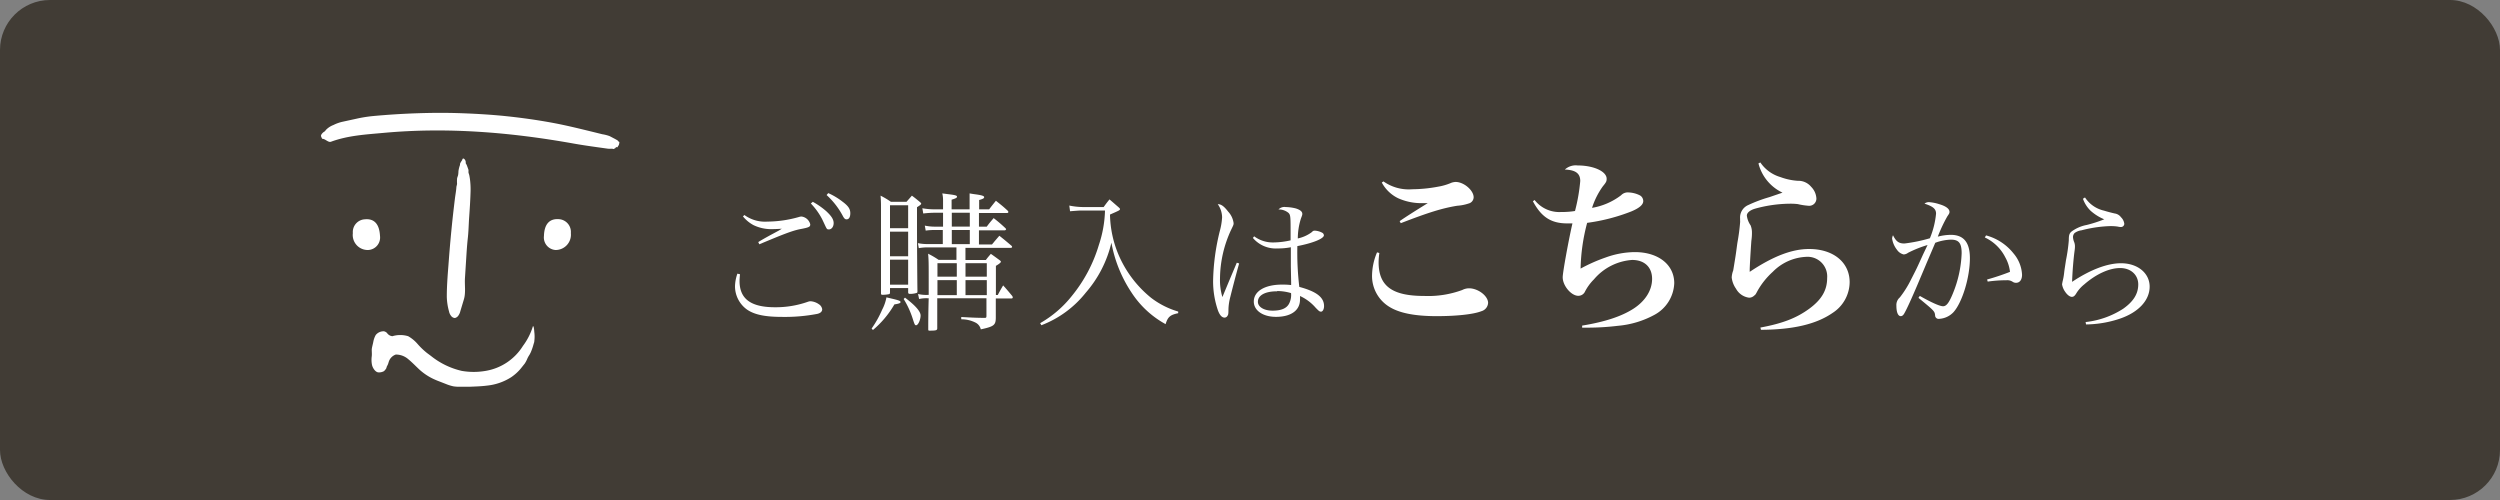 <svg xmlns="http://www.w3.org/2000/svg" viewBox="0 0 500 100"><rect x="0" y="0" width="500" height="100" fill="#808080" stroke="none"/><rect width="500" height="100" rx="10" style="fill:#413c35"/><path d="M148,54.85c-.06.66-.09,1-.09,1.35,0,3.57,2.25,5.25,7.08,5.25a19.29,19.29,0,0,0,6.63-1.11,1.52,1.52,0,0,1,.51-.09,3.27,3.27,0,0,1,1.65.6,1.43,1.43,0,0,1,.66,1c0,.45-.33.78-1,.93a34.44,34.44,0,0,1-7,.6c-3.36,0-5.49-.42-7-1.44A5.74,5.74,0,0,1,147,57.28a8.16,8.16,0,0,1,.48-2.55ZM148.88,43a7,7,0,0,0,4.59,1.32,23.39,23.39,0,0,0,6.24-.9,3,3,0,0,1,.54-.12,2.06,2.06,0,0,1,1.8,1.56c0,.51-.18.63-2.19,1-1.59.36-3.24,1-8,3l-.21-.45c.84-.51,1.38-.81,2.19-1.26l1.95-1.05.57-.36c-.66.06-1.71.09-2.25.09a8.19,8.19,0,0,1-3.42-.81,7,7,0,0,1-2.1-1.74Zm13.68-2.64a15.3,15.3,0,0,1,2.67,1.86c1.08,1,1.5,1.68,1.5,2.4s-.42,1.26-.93,1.26-.39,0-1.35-2a13.37,13.37,0,0,0-2.28-3.18Zm3.09-1.74a13.55,13.55,0,0,1,2.85,1.71c1.17.87,1.56,1.47,1.56,2.31s-.3,1.23-.75,1.23c-.27,0-.45-.15-.69-.57a15.37,15.37,0,0,0-3.3-4.29Z" style="fill:#fff"/><path d="M174.32,65.71a20.54,20.54,0,0,0,2.1-3.75,8.75,8.75,0,0,0,.87-2.49l1.14.27c1.29.3,1.68.45,1.68.66s-.24.33-1.23.48A19.31,19.31,0,0,1,174.59,66ZM178,58.48c0,.24-.06.33-.24.36a6.37,6.37,0,0,1-1.26.12c-.21,0-.3-.06-.3-.27,0-2,0-8.25,0-17.25,0-.6,0-1.35-.09-2.31a16.33,16.33,0,0,1,2.07,1.23h3.12l1.08-1.23c.69.51.9.69,1.59,1.26.21.18.27.27.27.36s-.15.27-.84.69c0,2,0,2.82,0,4.08,0,3.12.06,11.4.09,12.66,0,.3,0,.36-.21.42a4.51,4.51,0,0,1-1.26.18c-.27,0-.36-.06-.39-.3v-.87H178Zm3.63-17.43H178v4.59h3.63ZM178,46.33v4.92h3.63V46.33Zm0,5.61v5h3.63v-5Zm3,7.59c2.07,1.56,3.12,2.76,3.12,3.57s-.48,1.95-.9,1.95c-.24,0-.3-.12-.69-1.35a17.53,17.53,0,0,0-1.8-3.9ZM199.55,59c.45-.84.6-1.11,1.08-1.92.84.93,1.08,1.23,1.83,2.13a.67.67,0,0,1,.09.3c0,.09-.09.18-.24.18h-3.15c0,1.11,0,1.11,0,3.81,0,1.53-.36,1.8-3,2.37a2,2,0,0,0-1-1.32,6.22,6.22,0,0,0-2.91-.69V63.4c2.7.15,2.94.15,4.62.18.36,0,.42-.06.42-.42V59.65h-9.84v6c0,.42-.24.48-1.56.48-.21,0-.24-.06-.24-.3,0-1,0-3.12.09-6.18h-.24a6.69,6.69,0,0,0-1.68.15l-.21-1a7.09,7.09,0,0,0,1.89.18h.24c0-1.05,0-2.43,0-3.24,0-2.79,0-3.87-.12-5a16.65,16.65,0,0,1,2.1,1.23h3.57V49.48h-5.67a9.35,9.35,0,0,0-1.86.15l-.18-1a9.56,9.56,0,0,0,2.13.18h2.85V46H187a12.12,12.12,0,0,0-1.86.12l-.18-1a9.42,9.42,0,0,0,2,.21h1.65V42.55h-1.26a19.54,19.54,0,0,0-2.7.15l-.18-1.05a13.6,13.6,0,0,0,2.88.21h1.26V40.15a6.12,6.12,0,0,0-.15-1.47l1.14.15c1.47.18,1.8.27,1.8.51s-.3.36-1.08.6v1.92h3.6V40.15c0-.54,0-.81,0-1.47.48.09.9.15,1.14.18,1.32.18,1.77.33,1.77.57s-.24.36-1,.57v1.86h2c.6-.78.78-1,1.35-1.71,1.05.84,1.38,1.08,2.37,2a.37.37,0,0,1,.12.27c0,.09-.12.18-.24.18h-5.64v2.73h1.56c.57-.78.78-1,1.38-1.71a29.84,29.84,0,0,1,2.34,2c.12.12.15.18.15.24s-.15.21-.27.21h-5.16v2.82h2.61c.63-.78.84-1,1.47-1.74,1.11.87,1.44,1.17,2.43,2a.36.36,0,0,1,.12.24c0,.09-.12.18-.24.18h-9.09v2.43h4.08c.42-.57.57-.72,1-1.23.78.54,1,.72,1.71,1.23.21.15.3.27.3.36s-.21.36-1,.81V59Zm-8.19-6.36h-3.87v2.7h3.87Zm0,3.39h-3.87v3h3.87Zm-1-10.71h3.6V42.55h-3.6Zm0,3.51h3.6V46h-3.6Zm7,3.81h-4.26v2.7h4.26Zm0,3.39h-4.26v3h4.26Z" style="fill:#fff"/><path d="M213.86,41.11a14.21,14.21,0,0,0,2.73.3h4.14c.48-.66.63-.87,1.17-1.53.78.66,1,.87,1.77,1.53.24.21.33.33.33.39,0,.24-.15.3-2,1.11A21.57,21.57,0,0,0,223.73,51a22.38,22.38,0,0,0,6.51,8.58,16.5,16.5,0,0,0,5.4,2.73l0,.33c-1.59.33-2.07.72-2.52,2.19a19,19,0,0,1-6.84-6.36,26.48,26.48,0,0,1-4-9.93,23.33,23.33,0,0,1-5.13,10,20.8,20.8,0,0,1-8.88,6.51l-.24-.42a21.91,21.91,0,0,0,6.33-5.43A29.35,29.35,0,0,0,219.77,49,23.47,23.47,0,0,0,221,42.1h-4.56c-.39,0-.57,0-2.43.15Z" style="fill:#fff"/><path d="M247.83,52.69c-.54,1.89-1.39,5.16-1.75,6.63a10.76,10.76,0,0,0-.39,2.55c0,1-.05,1.08-.21,1.32a.66.66,0,0,1-.56.33c-.51,0-.93-.42-1.3-1.35a18,18,0,0,1-1-6,44.26,44.26,0,0,1,1.35-10,13.14,13.14,0,0,0,.45-2.7,4.67,4.67,0,0,0-.87-2.64c.69,0,1.25.42,2.09,1.5a4.19,4.19,0,0,1,1.08,2.28c0,.33,0,.33-.48,1.32A23.44,23.44,0,0,0,244,55.69a11.9,11.9,0,0,0,.48,3.72l1.25-3,1.63-3.87Zm3-5.43a6.24,6.24,0,0,0,3.87,1.23,16.1,16.1,0,0,0,3.42-.42V46.75c0-3.36,0-3.75-.42-4.17a3.06,3.06,0,0,0-2-.69,1.66,1.66,0,0,1,1.44-.48,8.82,8.82,0,0,1,2,.27c.87.27,1.32.63,1.32,1.08,0,.21,0,.24-.27.93a13.48,13.48,0,0,0-.63,4,7.25,7.25,0,0,0,2.76-1.23c.3-.3.39-.33.66-.33a3.56,3.56,0,0,1,1.41.39.64.64,0,0,1,.39.54c0,.66-2.19,1.56-5.31,2.16a59.15,59.15,0,0,0,.39,8.16c3.48.93,4.95,2.1,4.95,3.84,0,.63-.27,1.11-.6,1.11s-.45-.15-1.05-.75A9.24,9.24,0,0,0,260,59.2a6.28,6.28,0,0,1,0,.72c0,2.16-1.8,3.45-4.8,3.45-2.61,0-4.44-1.26-4.44-3.06,0-2.07,2.22-3.39,5.64-3.39.57,0,1,0,1.83.09V56.5l-.06-3.21,0-3.84a13.3,13.3,0,0,1-2.64.24,6,6,0,0,1-4.95-2.1Zm4.59,11c-2.37,0-3.84.78-3.84,2.1,0,1,1.17,1.77,2.94,1.77s2.82-.48,3.3-1.41a3.77,3.77,0,0,0,.39-2.1A9.69,9.69,0,0,0,255.41,58.21Z" style="fill:#fff"/><path d="M275.87,50.6a14.47,14.47,0,0,0-.15,1.84c0,4.77,2.7,6.75,9.11,6.75A19.69,19.69,0,0,0,292.45,58a3,3,0,0,1,1.35-.34c1.83,0,3.82,1.54,3.82,2.92a1.83,1.83,0,0,1-1.31,1.65c-1.61.64-5,1-9,1-4.43,0-7.54-.64-9.53-1.92a7.22,7.22,0,0,1-3.37-6.3,12.22,12.22,0,0,1,1-4.54Zm.82-14.32a8.77,8.77,0,0,0,5.78,1.57,28.93,28.93,0,0,0,5.18-.52,11.32,11.32,0,0,0,2.66-.79,3,3,0,0,1,.82-.15c1.65,0,3.6,1.69,3.6,3.07a1.31,1.31,0,0,1-1,1.24,9.16,9.16,0,0,1-2.29.45c-3,.49-5.77,1.35-11.29,3.49l-.22-.41c1-.71,3.18-2.1,5.62-3.6h-1.12a11.34,11.34,0,0,1-4.84-1,7.38,7.38,0,0,1-3.23-3.12Z" style="fill:#fff"/><path d="M306.92,40a6.26,6.26,0,0,0,5.32,2.4A16.06,16.06,0,0,0,315,42.2a35.76,35.76,0,0,0,1.05-6c0-1.5-.91-2.21-3.08-2.29a3.22,3.22,0,0,1,2.55-.82c3.23,0,5.81,1.2,5.81,2.66,0,.49-.07.68-.75,1.5a15.4,15.4,0,0,0-2.17,4.32,13.18,13.18,0,0,0,5.81-2.52,1.84,1.84,0,0,1,1.54-.56,5.43,5.43,0,0,1,2.25.6,1.32,1.32,0,0,1,.64,1.12c0,.72-.75,1.39-2.37,2.07a37.65,37.65,0,0,1-8.85,2.29,38.07,38.07,0,0,0-1.31,9.15,32.72,32.72,0,0,1,5-2.22,17.52,17.52,0,0,1,5.85-1.08c4.69,0,7.88,2.51,7.88,6.22a7.51,7.51,0,0,1-3.91,6.3,18.64,18.64,0,0,1-7.35,2.22,49.9,49.9,0,0,1-5.81.37c-.26,0-.75,0-1.35,0v-.41c4.58-.75,7.84-1.84,10.2-3.34s3.79-3.67,3.79-6-1.5-3.79-4-3.79a11,11,0,0,0-7.62,3.87,9.75,9.75,0,0,0-1.87,2.59,1.46,1.46,0,0,1-1.28.71c-1.39,0-3.11-2-3.11-3.71,0-1,1.24-7.73,1.95-10.77-.6,0-.83,0-1.05,0-3.23,0-5.18-1.28-6.86-4.43Z" style="fill:#fff"/><path d="M352.07,32.49a7.32,7.32,0,0,0,4,2.92,12.25,12.25,0,0,0,3.49.75,3.32,3.32,0,0,1,2.67,1.2,3.59,3.59,0,0,1,1.05,2.33,1.44,1.44,0,0,1-1.62,1.46,13.27,13.27,0,0,1-2.1-.33,12.52,12.52,0,0,0-1.57-.08,26.85,26.85,0,0,0-7,1c-1,.3-1.62.82-1.62,1.38a4.32,4.32,0,0,0,.75,1.95,3.83,3.83,0,0,1,.27,1.5c0,.27,0,.79-.12,1.62-.18,2.58-.33,5.17-.33,5.85v.33c4.72-3.15,8.47-4.57,11.89-4.57,4.83,0,8.1,2.66,8.1,6.64a7.4,7.4,0,0,1-3.42,6.15c-3.26,2.25-7.87,3.34-14.32,3.37l-.11-.45c4.46-.82,7.23-1.91,9.75-3.75s3.6-3.75,3.6-6.15a3.93,3.93,0,0,0-4.24-4.24,10,10,0,0,0-6.64,3,15.15,15.15,0,0,0-3,3.72c-.38.71-.45.86-.68,1a1.47,1.47,0,0,1-1.05.45,3.49,3.49,0,0,1-2.62-1.8,4.84,4.84,0,0,1-.86-2.25,4.63,4.63,0,0,1,.3-1.39c.07-.38.18-1.09.41-2.51s.34-2.48.45-3.15a39.39,39.39,0,0,0,.52-3.94,2.41,2.41,0,0,0,0-.41v-.38A2.72,2.72,0,0,1,349.67,41a28.12,28.12,0,0,1,4.2-1.57l2.63-.9a8.88,8.88,0,0,1-4.81-5.85Z" style="fill:#fff"/><path d="M385.51,49a23.23,23.23,0,0,0-3.9,1.56,1.57,1.57,0,0,1-.87.33,2.22,2.22,0,0,1-1.32-.9,4.76,4.76,0,0,1-1-2.28,2,2,0,0,1,.18-.66c.63,1.26,1.17,1.65,2.28,1.65a31,31,0,0,0,5.1-1.05,16.91,16.91,0,0,0,1.23-4.92c0-.93-.57-1.44-2.31-2a1.36,1.36,0,0,1,.9-.3,8.22,8.22,0,0,1,2,.39c1.35.39,2.1.93,2.1,1.56,0,.24-.06.36-.42.87a29,29,0,0,0-1.92,4.08,10.44,10.44,0,0,1,2.61-.36c2.58,0,3.81,1.53,3.81,4.68,0,3.84-1.53,8.82-3.27,10.77a4.25,4.25,0,0,1-2.88,1.35.7.7,0,0,1-.81-.69c-.09-.84-.15-.9-3.33-3.51l.27-.39c2.31,1.32,4,2.07,4.65,2.07s1.17-.63,1.95-2.52a23.21,23.21,0,0,0,1.77-8.07c0-2-.54-2.73-2.13-2.73a9.71,9.71,0,0,0-3.15.63c-.42,1-.42,1-1.74,4.08-.12.3-.72,1.71-1.77,4.2-1.2,2.82-2.19,5-2.67,5.82-.21.39-.45.57-.72.57-.54,0-.87-.78-.87-2.07a2,2,0,0,1,.69-1.68,20.14,20.14,0,0,0,2.22-3.54c1.14-2.22,1.14-2.22,2.4-5Zm11.7-1.92a10.43,10.43,0,0,1,5.49,3.6,7.07,7.07,0,0,1,1.71,4.26c0,1-.45,1.62-1.2,1.62a1.14,1.14,0,0,1-.69-.21,1.94,1.94,0,0,0-1.23-.3,26.53,26.53,0,0,0-3.75.27l-.12-.42A45.66,45.66,0,0,0,402,54.37a7.71,7.71,0,0,0-.93-2.88,8.71,8.71,0,0,0-4.11-4Z" style="fill:#fff"/><path d="M417,39.49a6.18,6.18,0,0,0,3.81,2.64c.57.18,1.47.42,2.16.57a1.87,1.87,0,0,1,1.23.75,2.17,2.17,0,0,1,.66,1.32.66.66,0,0,1-.72.63c-.09,0-.24,0-.63-.09a10.13,10.13,0,0,0-1.47-.09,25.65,25.65,0,0,0-5.73.84,3,3,0,0,0-1.38.54,1.16,1.16,0,0,0-.33.81,3,3,0,0,0,.18.87,2.4,2.4,0,0,1,.21,1c0,.15,0,.42-.09,1-.21,1.59-.42,4.08-.48,6.09,3.63-2.43,7.05-3.72,9.78-3.72,3.36,0,5.73,2,5.73,4.68s-2.16,5.1-5.91,6.39a22,22,0,0,1-6.81,1.17l-.09-.48a17.24,17.24,0,0,0,7.53-2.67c2.07-1.47,3-3,3-4.86s-1.44-3.27-3.63-3.27-4.83,1.23-7.17,3.27a6.86,6.86,0,0,0-1.65,1.89c-.3.45-.51.6-.84.6s-.84-.3-1.32-1a3.48,3.48,0,0,1-.63-1.53s.06-.27.09-.48a12.42,12.42,0,0,0,.33-1.8c.06-.6.21-1.44.36-2.49a33.48,33.48,0,0,0,.57-4c0-1,.09-1.32.48-1.71A7.39,7.39,0,0,1,417.31,45a26.66,26.66,0,0,0,3.54-1.14,9.47,9.47,0,0,1-2.73-1.71,6.24,6.24,0,0,1-1.53-2.4Z" style="fill:#fff"/><path d="M79.16,70.91a2.23,2.23,0,0,0-1.43,1.53,2.46,2.46,0,0,0-.09.29,3.36,3.36,0,0,1-.26.54,2.44,2.44,0,0,0-.1.33A1.07,1.07,0,0,1,77,74a1.13,1.13,0,0,1-.1.13.53.53,0,0,1-.23.16,2,2,0,0,1-.93.19c-.66,0-1.21-.9-1.34-1.5a5.25,5.25,0,0,1-.05-1.72c.05-.44,0-.87,0-1.28s.21-1.08.31-1.61A4.41,4.41,0,0,1,75.15,67a2,2,0,0,1,1.66-.74,1.34,1.34,0,0,1,.48.23c.1.09.18.21.28.31a1.41,1.41,0,0,0,.91.44,5.46,5.46,0,0,1,3.15,0,7.11,7.11,0,0,1,1.9,1.57,14.33,14.33,0,0,0,1.87,1.79l.78.58a15.36,15.36,0,0,0,6.18,3,14,14,0,0,0,4.75,0,10.89,10.89,0,0,0,7.48-5,12.74,12.74,0,0,0,2-3.95c.21-.06.26,1.07.27,1.16a7.15,7.15,0,0,1,0,1.85c0,.21-.1.41-.15.61a11.48,11.48,0,0,1-.56,1.62c-.08.17-.17.34-.26.5a5,5,0,0,0-.48.89,5.32,5.32,0,0,1-.48.88c-.27.33-.53.67-.8,1a9.18,9.18,0,0,1-1.92,1.72,11,11,0,0,1-4.72,1.65c-1.21.16-2.41.19-3.62.24-.71,0-1.41,0-2.12,0a6.71,6.71,0,0,1-1.1-.09,8.52,8.52,0,0,1-1.46-.46l-1.23-.48c-.32-.12-.63-.24-.94-.38a11.34,11.34,0,0,1-3.11-2c-.75-.69-1.45-1.44-2.23-2.08A3.76,3.76,0,0,0,79.16,70.91Z" style="fill:#fff"/><path d="M123.38,29.43h-.06c-.09,0-.18.06-.23.15a.1.1,0,0,1,0,.05h0c-.13,0-.21.13-.32.16s-.26-.05-.4-.05a5.08,5.08,0,0,1-.78,0l-2.29-.32c-1.5-.21-3-.43-4.52-.7-12.63-2.26-25.28-3.31-38-2.15-3.57.33-7.14.51-10.59,1.78-.54.2-1.17-.62-1.75-.59a2.88,2.88,0,0,1-.25-.58.92.92,0,0,1,.09-.28,1.74,1.74,0,0,1,.4-.45,3,3,0,0,0,.29-.2,1.69,1.69,0,0,0,.2-.25,4.06,4.06,0,0,1,1.52-1,7.77,7.77,0,0,1,1.82-.65l2.75-.6a27.51,27.51,0,0,1,3.25-.53c3-.28,6-.47,9-.57s6-.11,8.94,0,6,.29,8.93.6,5.94.73,8.9,1.27,5.91,1.28,8.86,2l1.33.33a7.58,7.58,0,0,1,1.42.36c.35.17.71.37,1.06.55l.47.26c.14.08.13.11.25.24s.18.08.2.18a.22.22,0,0,1,0,.08,1.8,1.8,0,0,1-.08.39c0,.16-.23.31-.24.46S123.41,29.42,123.38,29.43Z" style="fill:#fff"/><path d="M92.63,31.71a.24.24,0,0,1,.18.05.91.91,0,0,1,.34.7,1.25,1.25,0,0,0,0,.19,1,1,0,0,0,.11.2,1.64,1.64,0,0,1,.14.3l.29.8a2,2,0,0,1,0,.43c0,.22.11.43.16.64a11.13,11.13,0,0,1,.19,1.25,16.31,16.31,0,0,1,.06,2.42c-.05,1.55-.15,3.11-.26,4.66s-.12,2.94-.29,4.39c-.09.81-.15,1.61-.21,2.42L93,55.51c-.11,1.46.2,3-.23,4.39l-.7,2.33a2.45,2.45,0,0,1-.37.85,1.16,1.16,0,0,1-.71.52,1,1,0,0,1-.77-.42,2,2,0,0,1-.41-.88,11.77,11.77,0,0,1-.45-3c0-2.44.23-4.89.41-7.33q.31-4.14.75-8.26c.15-1.37.31-2.75.48-4.12.09-.68.22-1.37.27-2.06,0-.27.14-.54.14-.82a6.76,6.76,0,0,1,0-.9c0-.28.17-.56.22-.84a5.83,5.83,0,0,0,.06-.72A5.55,5.55,0,0,1,92,33c0-.15,0-.3.1-.45a4.2,4.2,0,0,1,.3-.48C92.47,31.93,92.49,31.73,92.63,31.71Z" style="fill:#fff"/><path d="M76,47.18A2.5,2.5,0,0,1,73.64,50a3,3,0,0,1-3.07-3.38A2.54,2.54,0,0,1,73,43.86C74.86,43.69,75.88,44.83,76,47.18Z" style="fill:#fff"/><path d="M108.79,47.19A2.51,2.51,0,0,0,111.1,50a3.06,3.06,0,0,0,3.07-3.38,2.56,2.56,0,0,0-2.43-2.79C109.87,43.71,108.86,44.85,108.79,47.19Z" style="fill:#fff"/></svg>